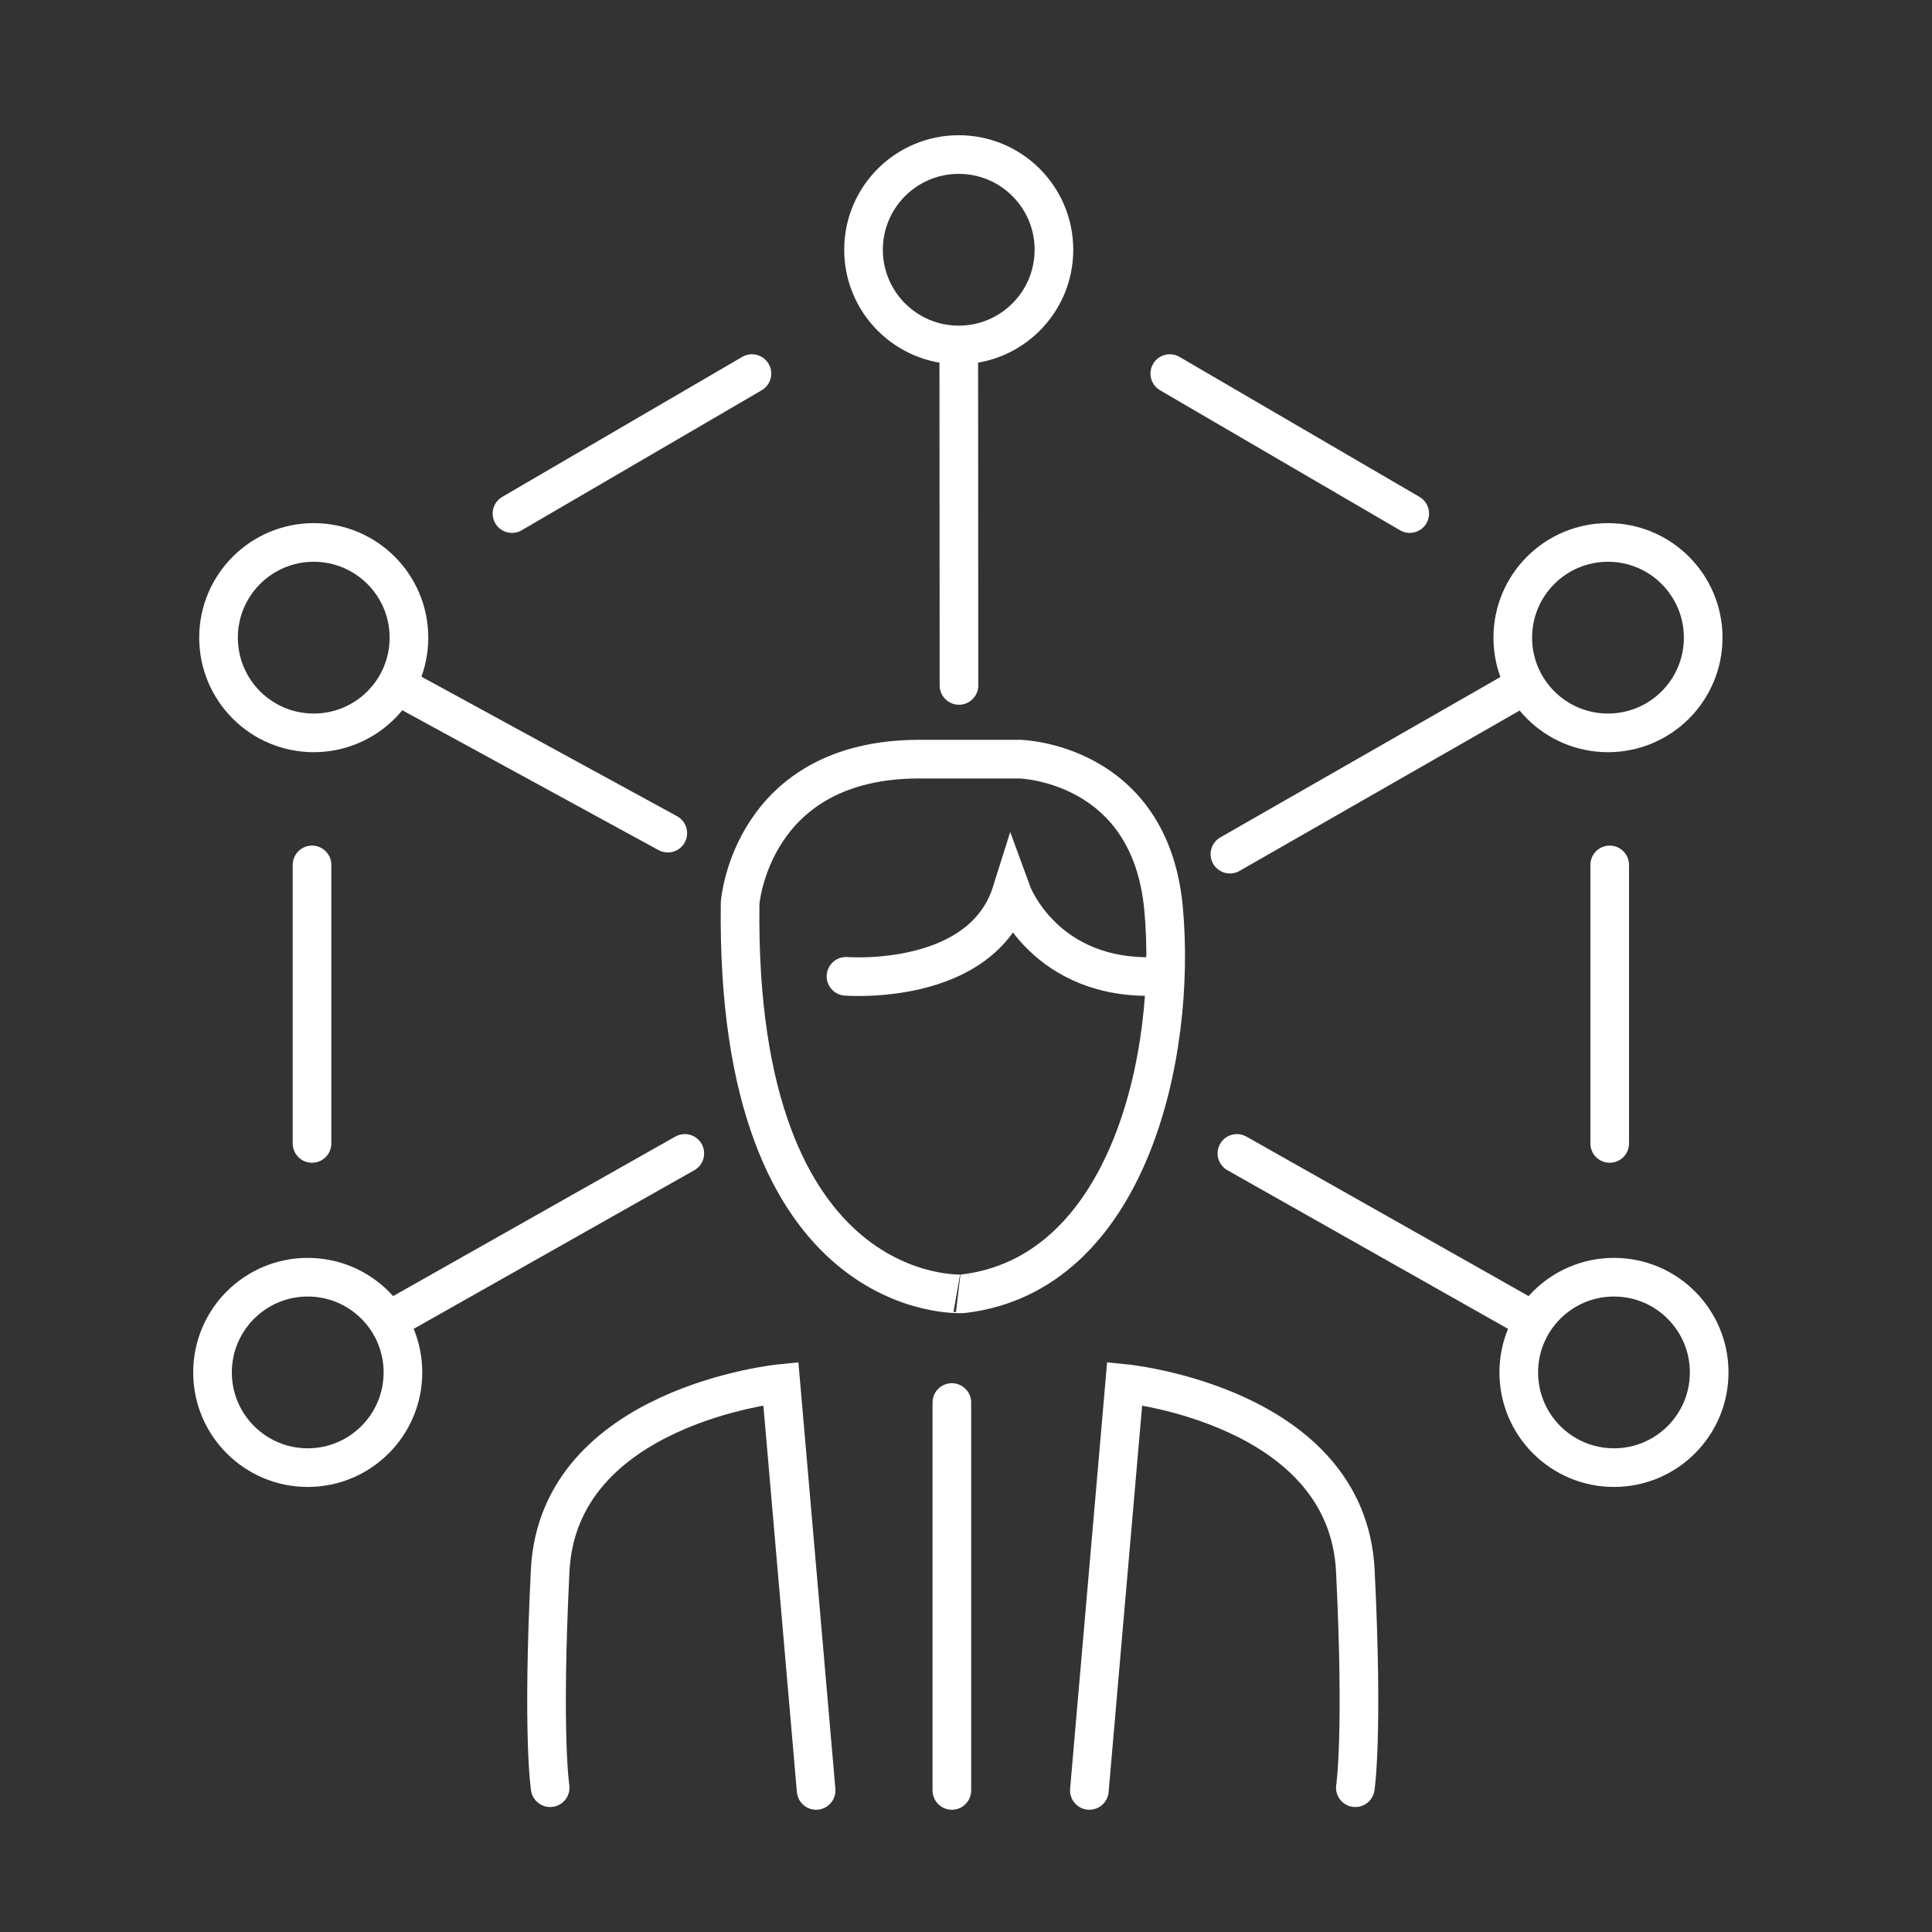 <svg xmlns="http://www.w3.org/2000/svg" xmlns:xlink="http://www.w3.org/1999/xlink" width="100" height="100" viewBox="0 0 100 100">
  <rect x="0" y="0" width="100" height="100" fill="#333333" stroke="none"/>
  <defs>
    <clipPath id="clip-icon-plan-season-white-3">
      <rect width="100" height="100"/>
    </clipPath>
  </defs>
  <g id="icon-plan-season-white-3" clip-path="url(#clip-icon-plan-season-white-3)">
    <g id="Group_8735" data-name="Group 8735" transform="translate(-1841.891 -1046.363)">
      <path id="Path_7359" data-name="Path 7359" d="M1883.6,1097s.562-7.446,9.271-7.446h5.2s6.743.141,7.446,7.727-1.827,18.964-10.4,19.948C1895.122,1117.231,1883.321,1117.933,1883.6,1097Z" transform="translate(-3.401 -3.898)" fill="none" stroke="#fff" stroke-linecap="round" stroke-width="2"/>
      <path id="Path_7360" data-name="Path 7360" d="M1889.764,1101.653s7.024.562,8.569-4.355c0,0,1.686,4.636,7.586,4.355" transform="translate(-4.084 -4.756)" fill="none" stroke="#fff" stroke-linecap="round" stroke-width="2"/>
      <path id="Path_7361" data-name="Path 7361" d="M1886.288,1146.958l-1.826-21.062s-11.519,1.124-11.941,9.693,0,11.228,0,11.228" transform="translate(-2.154 -7.923)" fill="none" stroke="#fff" stroke-linecap="round" stroke-width="2"/>
      <path id="Path_7362" data-name="Path 7362" d="M1903.929,1146.958l1.827-21.062s11.518,1.124,11.94,9.693,0,11.228,0,11.228" transform="translate(-5.653 -7.923)" fill="none" stroke="#fff" stroke-linecap="round" stroke-width="2"/>
      <line id="Line_773" data-name="Line 773" y1="20.078" transform="translate(1891.159 1118.957)" fill="none" stroke="#fff" stroke-linecap="round" stroke-width="2"/>
      <g id="Group_8408" data-name="Group 8408" transform="translate(1852.891 1106.064)">
        <circle id="Ellipse_1184" data-name="Ellipse 1184" cx="4.928" cy="4.928" r="4.928" transform="translate(0 6.407)" fill="none" stroke="#fff" stroke-linecap="round" stroke-width="2"/>
        <line id="Line_774" data-name="Line 774" y1="8.649" x2="15.303" transform="translate(9.142 0)" fill="none" stroke="#fff" stroke-linecap="round" stroke-width="2"/>
      </g>
      <g id="Group_8409" data-name="Group 8409" transform="translate(1853.202 1074.44)">
        <circle id="Ellipse_1185" data-name="Ellipse 1185" cx="4.928" cy="4.928" r="4.928" transform="translate(0 0)" fill="none" stroke="#fff" stroke-linecap="round" stroke-width="2"/>
        <line id="Line_775" data-name="Line 775" x2="14.011" y2="7.647" transform="translate(9.243 7.4)" fill="none" stroke="#fff" stroke-linecap="round" stroke-width="2"/>
      </g>
      <g id="Group_8410" data-name="Group 8410" transform="translate(1886.587 1054.362)">
        <circle id="Ellipse_1186" data-name="Ellipse 1186" cx="4.928" cy="4.928" r="4.928" fill="none" stroke="#fff" stroke-linecap="round" stroke-width="2"/>
        <line id="Line_776" data-name="Line 776" x2="0.01" y2="17.578" transform="translate(4.93 9.9)" fill="none" stroke="#fff" stroke-linecap="round" stroke-width="2"/>
      </g>
      <line id="Line_777" data-name="Line 777" y1="7.245" x2="12.42" transform="translate(1868.391 1065.7)" fill="none" stroke="#fff" stroke-linecap="round" stroke-width="2"/>
      <line id="Line_778" data-name="Line 778" y2="14.416" transform="translate(1858.041 1091.131)" fill="none" stroke="#fff" stroke-linecap="round" stroke-width="2"/>
      <g id="Group_8411" data-name="Group 8411" transform="translate(1905.914 1106.064)">
        <circle id="Ellipse_1187" data-name="Ellipse 1187" cx="4.928" cy="4.928" r="4.928" transform="translate(14.588 6.407)" fill="none" stroke="#fff" stroke-linecap="round" stroke-width="2"/>
        <line id="Line_779" data-name="Line 779" x1="15.303" y1="8.649" transform="translate(0 0)" fill="none" stroke="#fff" stroke-linecap="round" stroke-width="2"/>
      </g>
      <g id="Group_8412" data-name="Group 8412" transform="translate(1905.551 1074.44)">
        <circle id="Ellipse_1188" data-name="Ellipse 1188" cx="4.928" cy="4.928" r="4.928" transform="translate(14.641 0)" fill="none" stroke="#fff" stroke-linecap="round" stroke-width="2"/>
        <line id="Line_780" data-name="Line 780" x1="15.255" y2="8.734" transform="translate(0 7.4)" fill="none" stroke="#fff" stroke-linecap="round" stroke-width="2"/>
      </g>
      <line id="Line_781" data-name="Line 781" x1="12.42" y1="7.245" transform="translate(1902.439 1065.7)" fill="none" stroke="#fff" stroke-linecap="round" stroke-width="2"/>
      <line id="Line_782" data-name="Line 782" y2="14.416" transform="translate(1925.209 1091.131)" fill="none" stroke="#fff" stroke-linecap="round" stroke-width="2"/>
    </g>
  </g>
</svg>
